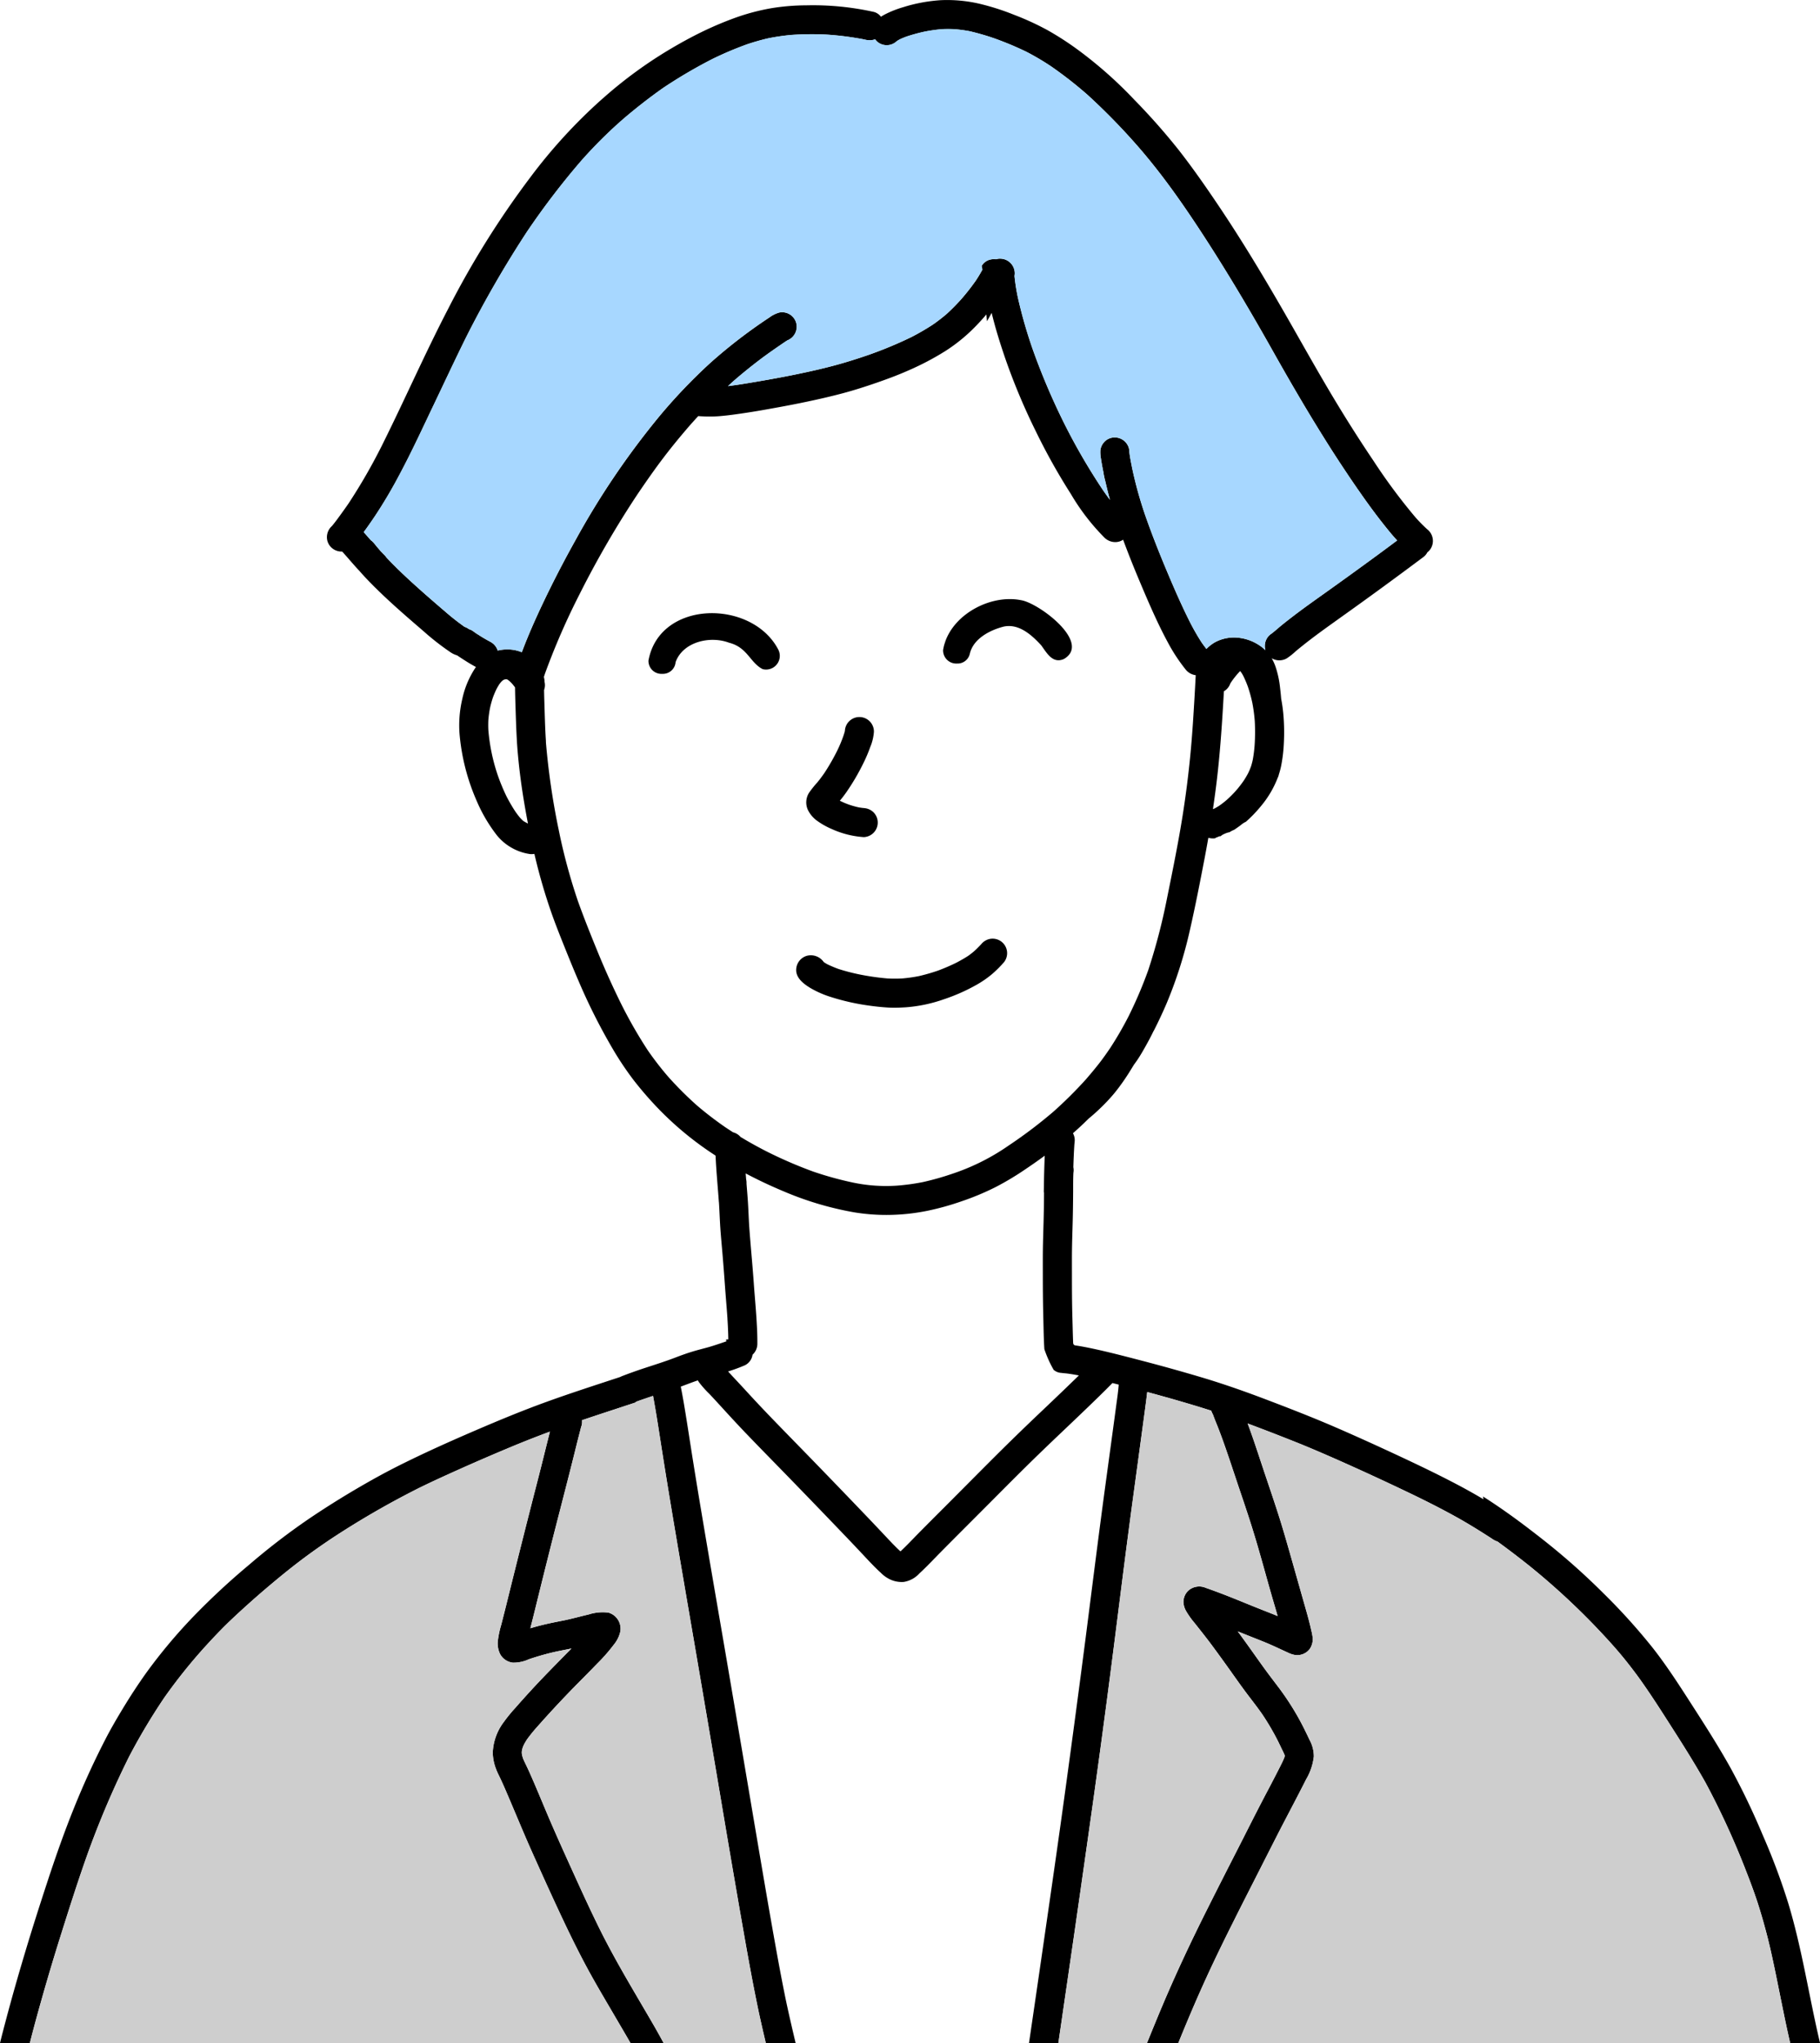 <svg xmlns="http://www.w3.org/2000/svg" width="354.509" height="397.905" viewBox="0 0 354.509 397.905"><g transform="translate(-506.961 -81.911)"><path d="M348.7,397.905c-.8-3.45-1.486-6.926-2.191-10.395-.684-3.375-1.356-6.753-2.192-10.094-.625-2.425-1.3-4.841-2.086-7.22-.752-2.265-1.609-4.5-2.484-6.72a154.233,154.233,0,0,0-7.513-16.245c-2-3.56-4.165-7.01-6.363-10.448-2.213-3.461-4.414-6.943-6.826-10.273-1.183-1.6-2.4-3.174-3.692-4.69-1.411-1.665-2.9-3.263-4.4-4.846a138.648,138.648,0,0,0-13.068-12.018l-.142-.113-.005,0h0c-.088-.072-.177-.142-.267-.213l-.005-.006v0l-.012-.009c-.022-.018-.042-.035-.062-.049a.334.334,0,0,1-.026-.023.07.07,0,0,1-.016-.013v0l0,0-.031-.023c-1.857-1.462-3.736-2.9-5.647-4.283a2.812,2.812,0,0,1-.774-.352c-2.1-1.369-4.228-2.7-6.408-3.95-3.75-2.12-7.61-4.036-11.5-5.88q-5.809-2.753-11.672-5.374c-2.607-1.157-5.221-2.294-7.862-3.375q-5.188-2.086-10.432-4.046c.993,2.632,1.863,5.315,2.748,7.981,1.039,3.136,2.12,6.256,3.131,9.4.814,2.523,1.553,5.07,2.279,7.619,1.021,3.574,2.025,7.153,3.046,10.727.436,1.525.863,3.062,1.205,4.611a12.19,12.19,0,0,1,.236,1.2,3.343,3.343,0,0,1-.595,2.428,3.037,3.037,0,0,1-3.188,1.037,5.146,5.146,0,0,1-1-.375c-1.58-.713-3.134-1.474-4.744-2.122-1.628-.658-3.266-1.292-4.893-1.956l-.148-.061c.638.868,1.268,1.744,1.9,2.619,1.031,1.436,2.044,2.882,3.078,4.315.94,1.3,1.912,2.574,2.881,3.851a51.973,51.973,0,0,1,3.815,5.8c.842,1.48,1.583,3.011,2.313,4.549a6.78,6.78,0,0,1,.829,3.215,11.134,11.134,0,0,1-1.48,4.422c-1.971,3.919-4.059,7.781-6.045,11.693q-3.1,6.114-6.214,12.227c-.433.853-.86,1.706-1.291,2.561l-.123.247c.008-.019.018-.038.027-.057l-.5,1.008-.062.123-.258.514c-1.911,3.815-3.775,7.656-5.531,11.543-1.634,3.616-3.182,7.277-4.682,10.95-.08.2-.16.392-.239.587h-6.1c1.044-2.572,2.091-5.143,3.177-7.7,2.587-6.087,5.4-12.067,8.36-17.978.056-.111.113-.222.167-.334,0-.008.008-.016.012-.024l.068-.133.038-.077q.281-.563.563-1.123c.015-.032.032-.062.046-.095.04-.077.078-.154.118-.232q1.939-3.862,3.911-7.71.76-1.494,1.522-2.988.417-.817.831-1.635c1.073-2.115,2.142-4.232,3.23-6.338.984-1.9,2-3.79,2.979-5.7.323-.632.649-1.264.97-1.9l.008-.017.007-.014c.005-.009.01-.019.014-.028s.021-.041.031-.062c-.008.016-.016.032-.025.049.258-.517.518-1.033.724-1.573.032-.105.062-.211.09-.317,0-.011,0-.022,0-.034s-.012-.04-.017-.059c-.186-.481-.428-.941-.648-1.4s-.442-.928-.671-1.388a49.579,49.579,0,0,0-2.957-5.071c-1.058-1.552-2.242-3.015-3.361-4.523-.962-1.294-1.891-2.612-2.825-3.927q-1.719-2.422-3.48-4.809c-1.162-1.581-2.382-3.109-3.6-4.647a16.079,16.079,0,0,1-1.685-2.372,3.8,3.8,0,0,1-.5-1.733,3.09,3.09,0,0,1,.883-2.151,3.2,3.2,0,0,1,3.45-.612c1.819.63,3.617,1.321,5.4,2.034,1.5.6,2.994,1.223,4.5,1.823,1.37.55,2.749,1.077,4.114,1.642-.49-1.729-1.012-3.45-1.5-5.176-1.2-4.238-2.343-8.492-3.676-12.687-.737-2.322-1.518-4.629-2.3-6.937q-.158-.468-.314-.936c-.713-2.128-1.411-4.26-2.144-6.379-.007-.023-.014-.046-.023-.068s-.024-.072-.037-.107c-.419-1.206-.841-2.413-1.3-3.607-.067-.175-.135-.351-.2-.526-.005-.016-.013-.031-.018-.046-.077-.2-.154-.392-.233-.587-.173-.431-.352-.86-.519-1.3-.124-.317-.234-.644-.364-.962a2.991,2.991,0,0,1-.213-.422c-.022-.054-.041-.11-.06-.167-.01-.029-.02-.059-.028-.089q-.432-.14-.866-.276c-.057-.019-.115-.038-.174-.054-.233-.075-.469-.148-.7-.22l-.184-.057c-.282-.087-.566-.175-.85-.26s-.548-.167-.823-.248l-.251-.076c-.261-.079-.522-.156-.783-.233q-1.395-.412-2.792-.814-.626-.181-1.255-.358l-.014,0q-.585-.165-1.171-.328l-.192-.053-.793-.219-.568-.154q-.529-.144-1.059-.286c-.013.1-.024.208-.036.311-.132,1.133-.284,2.264-.436,3.4-.314,2.365-.639,4.729-.958,7.093-.648,4.821-1.318,9.64-1.957,14.463-1.327,9.991-2.546,20-3.844,29.991q-1.912,14.734-4.005,29.446-1.986,14-4.016,28-.321,2.2-.643,4.4c-.03.209-.061.418-.091.627q-.275,1.885-.549,3.773-.092.626-.183,1.253-.293,2.018-.588,4.036h-5.718q1.546-10.521,3.067-21.045c1.367-9.424,2.725-18.85,4.018-28.284q2.032-14.788,3.947-29.585c1.285-10.024,2.532-20.054,3.894-30.066q.686-5.03,1.369-10.057.338-2.484.671-4.971c.182-1.369.392-2.741.5-4.119,0-.036,0-.072,0-.109q-.606-.155-1.212-.307c-1.682,1.717-3.416,3.387-5.146,5.053-3.053,2.941-6.148,5.837-9.192,8.787-3.185,3.085-6.307,6.234-9.436,9.376-3.185,3.2-6.384,6.386-9.559,9.593-1.416,1.429-2.794,2.913-4.275,4.276a5.254,5.254,0,0,1-3.029,1.651c-.149.013-.3.018-.441.018a5.333,5.333,0,0,1-2.552-.668,6.1,6.1,0,0,1-1.489-1.132l-.13-.118c-.327-.294-.644-.6-.954-.912-.881-.877-1.724-1.788-2.577-2.7q-1.922-2.048-3.87-4.074-4.59-4.794-9.215-9.559c-3.173-3.279-6.38-6.522-9.536-9.813-1.61-1.678-3.184-3.392-4.751-5.11q-1.16-1.272-2.336-2.529a20.268,20.268,0,0,1-2.037-2.281c-.085-.123-.165-.248-.238-.376-1.117.378-2.214.806-3.32,1.218h0l.051.27c.221,1.109.419,2.222.607,3.335.4,2.379.77,4.763,1.14,7.147q1.138,7.29,2.371,14.565c1.629,9.718,3.32,19.425,4.978,29.139q2.507,14.689,4.984,29.389c1.579,9.28,3.128,18.572,4.825,27.832q.662,3.618,1.391,7.221c.62,2.992,1.316,5.967,2.021,8.941h-5.814c-.578-2.443-1.141-4.888-1.647-7.347-.88-4.288-1.67-8.593-2.43-12.9q-2.5-14.182-4.869-28.385-2.5-14.812-5.035-29.616c-1.643-9.586-3.3-19.167-4.888-28.761q-.9-5.439-1.741-10.886c-.425-2.715-.847-5.432-1.354-8.132h0c-.213.07-.426.14-.64.212s-.424.142-.636.217l-.513.175c-.514.177-1.031.356-1.54.549h0l-.064.124q-1.485.486-2.965.975c-2.491.822-4.988,1.634-7.475,2.478h0a2.615,2.615,0,0,1,.018.315,2.75,2.75,0,0,1-.184.989c-.076.268-.138.543-.209.811q-.386,1.469-.75,2.949-.824,3.329-1.671,6.652c-1.122,4.4-2.268,8.789-3.374,13.191q-1.43,5.678-2.825,11.361c-.344,1.4-.69,2.8-1.049,4.195-.006.02-.011.04-.016.059.244-.074.487-.147.732-.215,1.188-.339,2.386-.625,3.595-.875.739-.152,1.48-.3,2.221-.444,1.608-.337,3.2-.78,4.8-1.152a8.907,8.907,0,0,1,3.869-.362,3.266,3.266,0,0,1,2.312,3.651,6.086,6.086,0,0,1-1.246,2.56,34.218,34.218,0,0,1-3.293,3.754c-1.254,1.307-2.536,2.587-3.807,3.876q-3.579,3.632-6.984,7.431-.4.448-.8.9a29.993,29.993,0,0,0-2.033,2.5c-.213.325-.412.657-.594,1-.1.2-.184.41-.264.62-.046.147-.087.3-.124.445-.019.112-.034.226-.047.339s0,.215,0,.322.026.211.044.316c.049.207.108.411.173.616.151.4.331.772.518,1.153.45.922.868,1.859,1.279,2.8.877,2.015,1.721,4.044,2.57,6.069,1.695,4.039,3.5,8.023,5.309,12.01,1.829,4.035,3.674,8.067,5.656,12.029,2.827,5.594,6.052,10.958,9.211,16.367.982,1.678,1.947,3.361,2.862,5.072H122.8c-1.037-1.821-2.109-3.622-3.165-5.432-1.576-2.7-3.178-5.385-4.687-8.122-2.071-3.759-3.959-7.616-5.777-11.5-1.874-4-3.692-8.031-5.5-12.065s-3.473-8.153-5.234-12.219c-.407-.941-.827-1.877-1.278-2.8a12.777,12.777,0,0,1-.571-1.3,9.438,9.438,0,0,1-.611-3.09,10.554,10.554,0,0,1,2.179-6.034,29.525,29.525,0,0,1,2.182-2.675q1.535-1.752,3.113-3.471c2.437-2.652,4.977-5.2,7.5-7.772l.35-.357-.21.044q-.679.138-1.359.271c-.239.047-.479.1-.717.144l-.185.037-.037.007a48.752,48.752,0,0,0-5.8,1.6,7.1,7.1,0,0,1-3.122.65,3.243,3.243,0,0,1-2.441-1.636,4.677,4.677,0,0,1-.445-2.731,18.818,18.818,0,0,1,.641-2.993c.346-1.355.695-2.706,1.029-4.063q3.078-12.5,6.3-24.963c.608-2.369,1.189-4.745,1.786-7.116.07-.283.142-.564.213-.846.053-.214.107-.427.163-.642l-.085.031c-.219.081-.436.162-.652.245-.19.069-.379.141-.567.212l-.636.242-.446.171-.551.213q-.4.157-.807.315t-.816.322c-.272.109-.544.217-.814.327q-.814.328-1.626.663-7.147,2.962-14.178,6.189-2.156.983-4.279,2.027l-.67.332.327-.159a167.545,167.545,0,0,0-16.743,9.7c-2.363,1.58-4.677,3.227-6.927,4.966-2.326,1.8-4.583,3.685-6.813,5.6q-.37.32-.736.641-.343.3-.685.6c-.065.056-.13.113-.194.172-.187.164-.373.329-.559.5q-.311.275-.618.553c-.175.157-.349.315-.522.473q-1.254,1.134-2.482,2.3c-1.835,1.736-3.566,3.578-5.267,5.446a104.909,104.909,0,0,0-7.74,9.69,120.3,120.3,0,0,0-6.891,11.545,176.332,176.332,0,0,0-8.73,20.777c-1.555,4.475-2.992,8.991-4.416,13.51Q9.893,383.072,8,389.79q-.481,1.712-.952,3.429c-.079.286-.156.572-.233.859q-.259.961-.512,1.924c-.053.2-.106.406-.157.608q-.136.522-.268,1.047c-.021.083-.041.166-.063.248H0c.379-1.541.783-3.074,1.189-4.607,1.183-4.463,2.453-8.9,3.781-13.318,1.336-4.45,2.75-8.878,4.2-13.292,1.6-4.885,3.3-9.742,5.223-14.512,1.854-4.605,3.917-9.131,6.194-13.538,1.105-2.137,2.328-4.211,3.577-6.268q1.974-3.24,4.166-6.344a103.121,103.121,0,0,1,9.483-11.334,139.531,139.531,0,0,1,10.732-9.949,132.537,132.537,0,0,1,11.508-8.855c4.056-2.748,8.242-5.319,12.516-7.716q3.035-1.7,6.153-3.236l0,0c4.659-2.3,9.4-4.415,14.176-6.466,4.464-1.919,8.956-3.773,13.524-5.428,4.506-1.633,9.068-3.108,13.62-4.605l.723-.238h0c.237-.116.487-.215.746-.314.526-.2,1.056-.4,1.584-.587q1.322-.477,2.654-.911c1.981-.647,3.956-1.272,5.9-2.021,1.068-.41,2.147-.8,3.244-1.13,1.032-.314,2.081-.57,3.118-.859.952-.276,1.892-.59,2.83-.914l.644-.22a2.6,2.6,0,0,1-.049-.368h.428c-.015-1.343-.084-2.688-.167-4.028l0-.071c0-.046-.005-.092-.009-.138,0,.034,0,.068.006.1-.152-2.176-.345-4.352-.5-6.528q-.194-2.73-.419-5.455c-.175-2.148-.4-4.292-.519-6.444-.078-1.385-.129-2.77-.217-4.152v-.014h-.01q-.066-.887-.135-1.774c-.16-2.045-.338-4.089-.455-6.137q-.032-.583-.061-1.167a62.922,62.922,0,0,1-11.1-9.1,68.9,68.9,0,0,1-4.9-5.656,61.353,61.353,0,0,1-4.133-6.209,116.005,116.005,0,0,1-6.516-12.967c-.965-2.231-1.878-4.484-2.785-6.741-.945-2.358-1.886-4.723-2.715-7.128a110.319,110.319,0,0,1-3.138-10.96,3.013,3.013,0,0,1-.545.05,3.1,3.1,0,0,1-.317-.016,10.079,10.079,0,0,1-3.767-1.341,9.97,9.97,0,0,1-2.984-2.716,30.174,30.174,0,0,1-3.648-6.349A41.125,41.125,0,0,1,89.5,142.786a22.437,22.437,0,0,1,.542-6.634,17.711,17.711,0,0,1,2.583-6.131l.083-.117c-.812-.424-1.591-.905-2.36-1.4q-.667-.429-1.324-.871a4.3,4.3,0,0,1-1.294-.612,49.637,49.637,0,0,1-5.206-4.064c-3.364-2.89-6.738-5.8-9.867-8.941-.909-.913-1.8-1.851-2.647-2.82-.428-.454-.844-.918-1.256-1.387l.035.041q-.652-.744-1.3-1.491c-.277-.314-.559-.625-.836-.939l-.116,0a2.84,2.84,0,0,1-2.765-2.064,2.906,2.906,0,0,1,.871-2.893l.034-.037c.518-.612.993-1.265,1.466-1.912q.869-1.189,1.711-2.4A110.958,110.958,0,0,0,74.327,86.9c4.46-8.932,8.462-18.092,13.069-26.949A173.458,173.458,0,0,1,103.251,34.6a103.021,103.021,0,0,1,13.723-15.041l.277-.245.226-.2c.04-.035.079-.071.12-.1s.052-.048.079-.07l.035-.032a.269.269,0,0,0,.024-.021c.051-.044.1-.09.154-.136A85.479,85.479,0,0,1,130.04,9.863c2.174-1.308,4.4-2.538,6.677-3.651a67.113,67.113,0,0,1,6.745-2.838A42.344,42.344,0,0,1,150.3,1.591a42.992,42.992,0,0,1,6.748-.552,54.6,54.6,0,0,1,13.09,1.267,2.519,2.519,0,0,1,1.455.952c.293-.191.6-.358.894-.511A20.2,20.2,0,0,1,175.9,1.409,30.989,30.989,0,0,1,183.325.031a27.814,27.814,0,0,1,7.431.692A47.677,47.677,0,0,1,197.573,2.9a52.841,52.841,0,0,1,6.5,2.992,58.858,58.858,0,0,1,6.013,3.9,82.1,82.1,0,0,1,10.86,9.637,126.474,126.474,0,0,1,8.613,9.74c2.706,3.459,5.218,7.059,7.669,10.7,5.434,8.063,10.367,16.446,15.167,24.9,2.4,4.225,4.79,8.447,7.285,12.616s5.108,8.29,7.832,12.33l0,0c.033.05.068.1.1.153a112.335,112.335,0,0,0,8.092,10.884,30.418,30.418,0,0,0,2.277,2.318l.04.032a2.868,2.868,0,0,1,.512,3.97,2.684,2.684,0,0,1-.5.494h0a2.668,2.668,0,0,1-.777.923Q269.2,114.524,261,120.357c-1.95,1.4-3.907,2.784-5.809,4.244q-1.424,1.092-2.805,2.238a12.587,12.587,0,0,1-1.768,1.4,2.9,2.9,0,0,1-2.912-.04,9.653,9.653,0,0,1,.774,1.723,18.83,18.83,0,0,1,.844,3.915c.089.749.172,1.5.229,2.249a30.685,30.685,0,0,1,.463,3.508,40.472,40.472,0,0,1,.059,5.1,29.607,29.607,0,0,1-.531,4.49,15.451,15.451,0,0,1-.442,1.656,2.7,2.7,0,0,1-.238.678,19.439,19.439,0,0,1-3.283,5.525,25.725,25.725,0,0,1-2.9,3.009l0,0s0,0,0,0a4.157,4.157,0,0,0-.669.389c-.173.127-.335.273-.51.4l-.171.124c-.253.182-.509.36-.766.535l-.1.067-.063.037-.035.02-.043.019c-.156.071-.313.135-.462.219-.106.059-.21.123-.315.183l-.072.041c-.048.012-.1.022-.146.032s-.11.024-.165.039a3.549,3.549,0,0,0-.671.259l.053-.027-.054.026.075-.036.034-.017-.026.012a3.359,3.359,0,0,0-.5.249c-.083.054-.161.112-.236.173l-.079.066a1.018,1.018,0,0,0-.313.048,1.864,1.864,0,0,0-.32.14l-.02.005-.025.007a1.2,1.2,0,0,0-.271.114,1.094,1.094,0,0,0-.148.1,3.832,3.832,0,0,1-.392.021,3.077,3.077,0,0,1-.623-.061q-.142-.029-.28-.066-.336,1.922-.7,3.839c-.9,4.686-1.813,9.377-2.87,14.03a84.825,84.825,0,0,1-4.523,14.293c-.785,1.85-1.643,3.669-2.555,5.46l-.037.039c-.481,1-1,1.979-1.548,2.949-.459.822-.929,1.643-1.446,2.43-.268.407-.551.8-.843,1.2-.718,1.189-1.453,2.369-2.263,3.5-.532.743-1.077,1.473-1.665,2.177a35.621,35.621,0,0,1-2.534,2.692q-.567.552-1.16,1.077l-.105.1q-.08.074-.165.14-.445.388-.9.764-.372.367-.748.73-1.13,1.092-2.311,2.124a2.778,2.778,0,0,1,.346,1.34c0,.289-.049.59-.072.881-.094,1.464-.154,2.93-.2,4.4a2.765,2.765,0,0,1,.014,1.072c-.065,1.245-.046,2.495-.053,3.74q-.014,2.813-.081,5.622c-.046,1.857-.114,3.714-.14,5.571-.022,1.559-.011,3.119-.011,4.677,0,2.9.009,5.8.092,8.7.047,1.616.075,3.234.146,4.848h0a.482.482,0,0,0,.454.477h.012a.4.4,0,0,0,.057,0v.011l.451.068c1.23.2,2.452.454,3.67.723,2.863.636,5.7,1.38,8.542,2.117-.118-.029-.235-.061-.353-.09q6.107,1.581,12.153,3.38c4.3,1.283,8.517,2.768,12.709,4.364,4.47,1.7,8.935,3.433,13.325,5.333,4.181,1.809,8.33,3.7,12.46,5.626,3.961,1.851,7.9,3.74,11.762,5.792q2.369,1.258,4.672,2.633-.034-.27-.076-.537c2.939,1.874,5.783,3.885,8.563,6,1.156.88,2.308,1.766,3.446,2.67l.1.077.468.374c-.1-.077-.2-.157-.294-.233a133.319,133.319,0,0,1,11.233,10.027,118.691,118.691,0,0,1,9.548,10.582c2.878,3.671,5.386,7.614,7.906,11.532,2.475,3.846,4.927,7.7,7.161,11.693a140.634,140.634,0,0,1,6.345,13.214,126.877,126.877,0,0,1,4.989,13.326c2.532,8.383,3.87,17.045,5.8,25.569q.186.815.381,1.627ZM141.82,267.113c1.159,1.264,2.343,2.508,3.5,3.775q2.38,2.6,4.82,5.134c3.187,3.306,6.409,6.577,9.6,9.877q4.581,4.728,9.132,9.486,1.8,1.885,3.582,3.782c.787.838,1.573,1.68,2.4,2.48q.269.258.545.509c1.264-1.179,2.447-2.455,3.659-3.682,1.581-1.6,3.177-3.2,4.771-4.79,3.056-3.056,6.094-6.131,9.149-9.188q4.78-4.779,9.684-9.43c2.508-2.384,5.015-4.767,7.489-7.186h0c-.754-.142-1.512-.267-2.271-.37-.369-.042-.758-.065-1.136-.121a2.431,2.431,0,0,1-1.3-.435,1.925,1.925,0,0,1-.208-.158,22.452,22.452,0,0,1-1.808-4.028c-.13-1.953-.15-3.917-.2-5.873-.077-2.87-.1-5.74-.1-8.613,0-1.568-.009-3.136.007-4.7.02-1.837.086-3.674.134-5.511.05-1.9.085-3.79.091-5.685q0-.08,0-.159h-.044c0-.287.008-.574.013-.86.025-1.939.079-3.878.15-5.815q.009-.231.015-.462-1.681,1.232-3.41,2.4l-.117.077c-.016.011-.032.024-.051.035a56.255,56.255,0,0,1-6.016,3.614,51.4,51.4,0,0,1-6.625,2.761,52.6,52.6,0,0,1-6.625,1.84,40.182,40.182,0,0,1-8,.811,38.544,38.544,0,0,1-6.35-.525,62.611,62.611,0,0,1-13.761-4.117c-2.47-1.036-4.911-2.182-7.291-3.447q.045.586.092,1.172a2.756,2.756,0,0,1,.073.632c0,.067,0,.132,0,.2.09,1.166.191,2.334.267,3.5.1,1.57.153,3.141.249,4.711.259,3.708.633,7.408.893,11.117.167,2.37.391,4.733.536,7.1.1,1.592.176,3.191.162,4.784a2.859,2.859,0,0,1-.934,2.086,2.711,2.711,0,0,1-1.494,2.065,31.3,31.3,0,0,1-3.127,1.156l-.148.05Zm-.113-10.088c0-.054-.007-.107-.011-.161C141.7,256.917,141.7,256.971,141.708,257.025Zm7.407-32.874a85.982,85.982,0,0,0,9.276,4.027,66.53,66.53,0,0,0,7.628,2.115,31.332,31.332,0,0,0,8.8.618,42.855,42.855,0,0,0,4.914-.678,53.612,53.612,0,0,0,5.865-1.66,42.8,42.8,0,0,0,10.9-5.483c.074-.053.148-.1.225-.149l-.056.037.017-.011.042-.028s0,0,0,0c.032-.022.065-.044.1-.068a.282.282,0,0,1,.033-.021l.026-.018-.031.02a91.476,91.476,0,0,0,8.32-6.326,82.278,82.278,0,0,0,6.271-6.22q1.318-1.508,2.561-3.08c.779-.987,1.5-2.02,2.209-3.056a67.412,67.412,0,0,0,3.641-6.284,83.8,83.8,0,0,0,3.8-8.917,117.33,117.33,0,0,0,3.616-13.78c.92-4.53,1.842-9.059,2.633-13.612s1.418-9.161,1.883-13.775c.231-2.279.412-4.563.569-6.85q.313-4.721.554-9.451h0a2.951,2.951,0,0,1-1.937-1.071,33.94,33.94,0,0,1-3.552-5.42c-2.022-3.758-3.709-7.7-5.367-11.628-1.154-2.731-2.262-5.485-3.287-8.267a2.738,2.738,0,0,1-1.539.466,3.014,3.014,0,0,1-2.041-.814,42.626,42.626,0,0,1-6.586-8.54,121.035,121.035,0,0,1-6.865-12.279,123.742,123.742,0,0,1-5.866-13.963C194.845,67,193.9,64,193.159,60.939q-.444.823-.91,1.631-.057-.663-.116-1.325-1.1,1.3-2.288,2.5a32.738,32.738,0,0,1-5.777,4.671,53.78,53.78,0,0,1-6.924,3.646c-2.092.936-4.246,1.74-6.411,2.488-2.2.761-4.414,1.47-6.664,2.067-2.363.627-4.747,1.171-7.142,1.669l-.85.175c-.3.071-.6.122-.9.183-.464.094-.928.184-1.394.274q-1.459.279-2.926.542c-1.822.334-3.648.656-5.479.931-1.756.264-3.517.526-5.287.665-.616.048-1.234.069-1.852.069-.745,0-1.492-.031-2.234-.085q-.837.907-1.654,1.83c-1.805,2.087-3.559,4.216-5.225,6.416-1.708,2.255-3.325,4.582-4.914,6.922a187.217,187.217,0,0,0-11.269,19.416,137.442,137.442,0,0,0-6.748,15.457c-.079.23-.158.461-.233.69l-.013.04q0,.041,0,.081c.037.148.066.3.089.449a2.576,2.576,0,0,1,.028.447,2.858,2.858,0,0,1,.079.657,2.761,2.761,0,0,1-.168.948q.019,1.131.055,2.261c.081,2.479.131,4.964.289,7.438l-.005-.07c.005.083.012.167.019.25,0,.028,0,.055,0,.083a.38.38,0,0,1,0,.044v-.009a.132.132,0,0,0,0,.026c0,.011,0,.023,0,.035v-.017c0,.017,0,.035,0,.054l.016.261a142,142,0,0,0,2.426,16.642,2.256,2.256,0,0,1,.068.331c.033.14.061.28.088.422.021.081.035.162.049.245a112.722,112.722,0,0,0,3.6,13.148c1.207,3.368,2.544,6.688,3.9,10q2.059,5.013,4.452,9.867a90.229,90.229,0,0,0,5.242,9.157,60.749,60.749,0,0,0,3.979,5.147,68.779,68.779,0,0,0,5.623,5.612c1.741,1.487,3.55,2.868,5.429,4.174q.79.53,1.591,1.04l.072.019a2.827,2.827,0,0,1,1.374.881Q146.632,222.875,149.115,224.15ZM98.346,132.325l-.157.045c-.024.009-.049.02-.072.031-.042.024-.083.049-.123.074s-.1.074-.149.112c-.09.085-.177.174-.264.262-.123.151-.239.306-.354.462-.186.3-.359.6-.521.9-.258.541-.491,1.088-.7,1.651-.22.672-.409,1.352-.562,2.043a21.7,21.7,0,0,0-.32,2.323c-.03.654-.032,1.306,0,1.964a36.571,36.571,0,0,0,1.855,8.869,39.327,39.327,0,0,0,1.677,4.035,32.788,32.788,0,0,0,1.7,2.927q.441.641.938,1.24.27.293.56.565c.053.041.105.082.158.121.232.136.468.265.706.388l.121.057c-.772-4.008-1.418-8.04-1.828-12.1-.109-1.076-.206-2.154-.28-3.232-.005-.085-.014-.169-.019-.254,0-.044-.005-.091-.009-.137,0-.016,0-.033,0-.049s0,0,0-.005l0,0s0,0,0,0v-.021c-.158-2.478-.225-4.963-.306-7.44q-.053-1.625-.077-3.252c0-.01,0-.019,0-.029q-.247-.336-.517-.655c-.175-.192-.356-.375-.545-.553-.114-.094-.229-.183-.348-.269-.035-.022-.068-.042-.105-.062-.009,0-.021-.01-.031-.013l-.023-.007-.114-.014h-.107ZM238.113,139.4c-.3,4.712-.68,9.419-1.284,14.1q-.263,2.045-.566,4.083l.072-.021c.092-.037.182-.076.273-.118.309-.165.611-.345.906-.536A17.674,17.674,0,0,0,239,155.748,23.78,23.78,0,0,0,240.741,154a22.253,22.253,0,0,0,1.507-1.939c.317-.482.612-.977.879-1.487.106-.222.21-.449.308-.678.083-.2.155-.4.234-.6a13.289,13.289,0,0,0,.361-1.371,25.826,25.826,0,0,0,.361-2.929,38.706,38.706,0,0,0,.017-4.581,31.737,31.737,0,0,0-.472-3.521,28.5,28.5,0,0,0-.872-3.169c-.254-.7-.547-1.374-.868-2.043-.109-.21-.225-.415-.35-.614-.09-.125-.184-.248-.282-.37-.167.169-.329.345-.49.523a19.207,19.207,0,0,0-1.242,1.6c-.065.1-.125.2-.184.3l-.039.1c.009-.024.019-.049.028-.076a.054.054,0,0,0-.007.014,2.777,2.777,0,0,1-1.232,1.475Q238.265,137.017,238.113,139.4ZM101.335,126.918c.045.015.091.032.135.049l.092.035.084.032q.108-.285.217-.57c.072-.19.146-.379.22-.569.064-.165.13-.328.194-.493.1-.257.2-.51.306-.765.048-.115.095-.229.141-.345q.366-.894.749-1.781l.228-.527c.105-.241.211-.482.319-.722.062-.142.126-.285.19-.428q.117-.263.236-.526l.014-.031c.084-.185.168-.37.253-.554.168-.37.34-.739.512-1.108.086-.185.173-.369.259-.552q3.06-6.487,6.551-12.736a155.474,155.474,0,0,1,16.41-24.255,106.424,106.424,0,0,1,9.941-10.412,99.667,99.667,0,0,1,11.454-8.808,6.031,6.031,0,0,1,1.912-.966l-.122.025c.06-.014.121-.028.18-.039s.116-.024.175-.034c-.041.008-.083.018-.125.025a2.83,2.83,0,0,1,1.53,5.424c-.173.1-.339.212-.506.323-1.681,1.148-3.362,2.3-4.982,3.533q-2.5,1.9-4.876,3.951-.335.3-.664.6c-.181.165-.362.33-.541.5h0l.034,0,.5-.064.243-.033.463-.065c.233-.033.467-.067.7-.1q.323-.047.644-.1l.482-.076.233-.038q.927-.15,1.854-.308.745-.126,1.49-.255t1.519-.268h.005q1-.18,2-.368,1.5-.282,3-.588c.089-.017.176-.036.265-.054,2.386-.495,4.764-1.028,7.12-1.653,2.254-.6,4.477-1.3,6.68-2.057a78.934,78.934,0,0,0,8.5-3.529,47.344,47.344,0,0,0,4.168-2.424,33.247,33.247,0,0,0,2.733-2.117c.954-.877,1.858-1.792,2.723-2.757-.079.09-.158.18-.237.273a43.481,43.481,0,0,0,3.159-3.991q.127-.193.249-.387c.04-.062.08-.125.119-.188.1-.153.189-.306.281-.461l.122-.2.124-.214c.058-.1.114-.2.17-.3l.084-.149.109-.2c-.013-.1-.028-.2-.047-.3,0-.02-.008-.04-.012-.06-.023-.12-.049-.238-.083-.356l-.007,0c.055-.087.114-.172.169-.248a2.571,2.571,0,0,1,.944-.792c.054-.028.108-.052.163-.075a2.916,2.916,0,0,1,.29-.1c.065-.019.131-.036.2-.049q.038-.009.078-.016c.045-.008.09-.016.135-.022l.043-.006a2.876,2.876,0,0,1,.577-.017l.1.008c.032,0,.066.006.1.012h0a2.208,2.208,0,0,1,.229-.061.775.775,0,0,1,.079-.017l.091-.016.034-.005.083-.012h0l.09-.009.062,0,.071,0,.094,0a2.857,2.857,0,0,1,2.829,2.83,2.71,2.71,0,0,1-.045.5c0,.055,0,.109.006.164A38.732,38.732,0,0,0,198.282,58a92.2,92.2,0,0,0,2.975,10.3,130.96,130.96,0,0,0,6.113,14.312,120.614,120.614,0,0,0,7.385,12.71c.2.3.409.594.617.888.055.077.109.154.165.23.1.139.2.275.3.413h0c.112.153.224.306.338.458.01.014.021.028.031.042-.038-.134-.074-.269-.11-.4-.029-.1-.056-.205-.083-.308-.045-.172-.091-.344-.135-.516l-.105-.412c-.034-.139-.069-.275-.1-.413s-.068-.275-.1-.414c-.041-.17-.082-.34-.122-.512-.026-.105-.05-.211-.075-.316-.032-.139-.064-.276-.1-.415a13.809,13.809,0,0,1-.346-1.654q-.094-.468-.184-.938c-.116-.6-.218-1.21-.31-1.818a6.466,6.466,0,0,1-.093-1.576,2.908,2.908,0,0,1,.769-1.595,2.739,2.739,0,0,1,1.292-.776,2.867,2.867,0,0,1,3.482,1.976,2.712,2.712,0,0,1,.1.78c.115,1.034.336,2.067.536,3.085-.024-.123-.049-.245-.076-.368.018.084.034.167.05.25s.035.164.046.247.046.187.067.284c.072.342.149.682.227,1.022a78.12,78.12,0,0,0,2.314,8.012c1.248,3.552,2.632,7.057,4.091,10.529,1.358,3.235,2.756,6.459,4.319,9.6a44.222,44.222,0,0,0,2.462,4.36c.076.109.151.219.228.326.007.01.013.02.021.029.065.091.129.18.194.268.026.036.052.072.079.107.147.2.3.4.449.592l0,0c.059-.061.119-.121.179-.181l.01-.009c.058-.056.115-.111.174-.163l.026-.023c.053-.049.105-.094.16-.14.014-.014.031-.026.047-.04.059-.05.121-.1.183-.148s.14-.107.212-.159.14-.1.212-.148l.022-.014c.061-.041.123-.08.185-.12l.05-.031q.1-.062.2-.121a7.848,7.848,0,0,1,4.2-.917,9.075,9.075,0,0,1,4.559,1.582,8.446,8.446,0,0,1,.82.636c.043.038.086.076.128.115l.008.007.117.111h0a.164.164,0,0,1-.006-.022c-.008-.025-.014-.05-.021-.075s-.017-.067-.023-.1-.014-.067-.02-.1-.014-.081-.02-.121c0-.018-.005-.036-.006-.054-.005-.043-.009-.086-.012-.129,0-.023,0-.048,0-.071a2.867,2.867,0,0,1,.856-2.2c.043-.041.087-.082.133-.121a2.583,2.583,0,0,1,.294-.213c.608-.455,1.172-.978,1.756-1.461.905-.744,1.831-1.463,2.759-2.172,1.842-1.4,3.73-2.739,5.614-4.081q5.156-3.676,10.265-7.415l1.389-1.023c.038-.03.076-.058.115-.086q.688-.509,1.378-1.021l1.205-.9-.034-.037c-.1-.11-.2-.221-.3-.333l-.095-.107c-.086-.1-.171-.194-.256-.291-.054-.061-.108-.123-.16-.185-.086-.1-.174-.2-.258-.3-.112-.131-.222-.265-.333-.4-.481-.581-.951-1.17-1.414-1.758q-1.324-1.681-2.58-3.416c-.114-.156-.227-.312-.34-.468q-.406-.563-.807-1.131l-.454-.646-.342-.491q-.2-.285-.4-.571-.591-.857-1.175-1.719L263,93.135c-.05-.076-.1-.152-.153-.228-.016-.024-.033-.05-.05-.075l-.5-.749q-.251-.375-.5-.752t-.5-.753c-.158-.238-.314-.477-.471-.715q-.512-.782-1.018-1.568-.239-.373-.477-.744l-.374-.587q-.176-.275-.349-.552c-.084-.131-.167-.263-.249-.4q-.239-.377-.474-.754-2.169-3.464-4.248-6.982-.216-.365-.431-.73-.662-1.122-1.316-2.248c-.3-.509-.593-1.021-.887-1.531q-.486-.842-.967-1.685-.439-.767-.877-1.538a.319.319,0,0,0-.017-.03q-.441-.779-.882-1.562l-.449-.8c-4.827-8.581-9.87-17.04-15.335-25.231q-.393-.583-.787-1.169-.284-.419-.57-.836t-.574-.834c-.1-.139-.192-.278-.289-.417s-.192-.276-.29-.415-.193-.276-.291-.414-.193-.276-.292-.414q-.271-.383-.545-.765c-.21-.294-.422-.587-.634-.878l-.3-.41q-.394-.539-.795-1.073c-.1-.131-.194-.262-.292-.392-.213-.284-.427-.566-.643-.847-.1-.136-.207-.27-.311-.4s-.212-.276-.32-.414c-.08-.1-.162-.208-.243-.311q-.995-1.269-2.027-2.511c-.11-.132-.22-.266-.332-.4a.276.276,0,0,0-.022-.026q-.29-.344-.584-.688c-.133-.157-.268-.312-.4-.468a.109.109,0,0,1-.013-.015l-.006-.006a124.834,124.834,0,0,0-10.1-10.366,79.132,79.132,0,0,0-7.043-5.5,49.982,49.982,0,0,0-4.811-2.847,63.013,63.013,0,0,0-6.2-2.6,47.814,47.814,0,0,0-4.9-1.42,29.52,29.52,0,0,0-3.014-.4c-.787-.036-1.569-.039-2.356,0a32.617,32.617,0,0,0-3.362.482,33.653,33.653,0,0,0-3.576.979c-.421.158-.836.327-1.243.517-.2.108-.394.22-.587.339a2.851,2.851,0,0,1-3.733.213,3.293,3.293,0,0,1-.474-.491l-.049-.067a2.687,2.687,0,0,1-.493.145l-.011,0-.041.007c-.033.005-.066.012-.1.016H169.8l-.113.014c-.052.005-.105.009-.158.01l-.124,0a3.564,3.564,0,0,1-.774-.088c-.172-.038-.341-.076-.512-.112a58.851,58.851,0,0,0-7.087-.9,58.038,58.038,0,0,0-6.876.063,42.583,42.583,0,0,0-4.478.652c-1.41.322-2.786.716-4.157,1.176a68.268,68.268,0,0,0-6.653,2.813,95.409,95.409,0,0,0-9.652,5.657c-2.691,1.892-5.27,3.907-7.772,6.041l-.473.416c-.049.042-.1.085-.145.128l-.31.273a90.143,90.143,0,0,0-7.335,7.4,148.818,148.818,0,0,0-10.539,13.794,211.213,211.213,0,0,0-11.767,20.38c-2.161,4.358-4.216,8.767-6.313,13.155-2.175,4.548-4.282,9.141-6.657,13.59a92.465,92.465,0,0,1-4.846,8.213c-.113.166-.225.334-.338.5s-.227.333-.342.5c-.094.137-.188.273-.282.409q-.337.483-.68.964l-.245.343c-.021.029-.042.059-.064.088l-.253.349q.7.786,1.388,1.578c.059.041.117.085.175.131l.063.053.045.04c.037.032.074.067.109.1l.043.044c.039.04.076.081.112.123l.069.083c.4.5.806.988,1.224,1.471l.088.1.013.013c.085.088.169.176.255.263l.166.168c.091.093.184.185.276.276.031.031.059.06.087.092a.145.145,0,0,1,.02.021c.03.031.058.065.085.1s.042.052.061.078a2.075,2.075,0,0,1,.129.185l0,0,.015.017c.1.112.211.224.317.335.024.025.048.051.072.076l.151.157q.417.435.841.861c.16.162.321.322.483.483q.439.435.885.862.517.5,1.041.987.244.229.491.457l.01.01.484.444c.925.848,1.863,1.684,2.8,2.514q1.885,1.652,3.791,3.281a46.93,46.93,0,0,0,3.8,3c-.1-.068-.2-.137-.3-.2.116.078.232.158.35.237.076.026.15.054.225.085.051.022.1.046.155.071l.078.04.09.05c.033.02.067.04.1.06,0,0,0,0,0,0,.03.018.058.038.086.058a.154.154,0,0,1,.02.014l.091.067h0c.042.014.085.026.126.041l.11.041.049.021.076.034c.033.014.065.03.1.047l.065.035.051.027c.021.011.04.023.059.035a3.09,3.09,0,0,1,.3.206l0,0a2.881,2.881,0,0,1,.88,1.162l-.011-.042h0c-.056-.108-.11-.217-.164-.325h0c-.067-.1-.135-.2-.2-.3h0c-.077-.09-.158-.178-.237-.267l-.231-.2h0l-.03-.025c.02.016.041.032.061.047a31.118,31.118,0,0,0,3.235,1.965c-.048-.023-.1-.049-.145-.072a2.919,2.919,0,0,1,1.406,1.453c.016.039.032.077.045.116a.242.242,0,0,1,.012.029c.012.036.024.071.036.106,0,.014.008.028.012.041l.1-.021.188-.038h.005c.056-.012.11-.022.166-.032l.121-.022a7.715,7.715,0,0,1,1.3-.11A7.335,7.335,0,0,1,101.335,126.918Zm71.544,69.308c-1.179-.072-2.353-.2-3.523-.363a44.15,44.15,0,0,1-7.586-1.706,19.077,19.077,0,0,1-3.922-1.732c-1.264-.766-2.791-1.9-2.764-3.539a2.886,2.886,0,0,1,2.078-2.731,3.054,3.054,0,0,1,3.276,1.2l.131.1c.2.126.4.245.609.36.7.337,1.41.634,2.137.9a39.16,39.16,0,0,0,4.036,1.057,48.5,48.5,0,0,0,5.571.8,26.963,26.963,0,0,0,2.764,0,29.949,29.949,0,0,0,3.312-.465,37.456,37.456,0,0,0,3.658-1.049,38.577,38.577,0,0,0,3.583-1.537c.811-.423,1.606-.868,2.37-1.368.388-.278.762-.57,1.126-.878a20.321,20.321,0,0,0,1.46-1.461,2.907,2.907,0,0,1,1.764-.972,2.83,2.83,0,0,1,2.624,4.533,22.438,22.438,0,0,1-2.336,2.335,19.753,19.753,0,0,1-2.938,2.041,36.115,36.115,0,0,1-6.413,2.857,28.817,28.817,0,0,1-7.316,1.566c-.8.053-1.591.092-2.387.092C173.754,196.265,173.317,196.253,172.878,196.226Zm18.346-12.448-.031.034,0,0Zm-23.078-20.746a17.977,17.977,0,0,1-6.155-1.578,14.761,14.761,0,0,1-2.877-1.628,5.667,5.667,0,0,1-1.756-2.1,3.507,3.507,0,0,1,.239-3.336,20.188,20.188,0,0,1,1.6-2c.506-.613.979-1.251,1.428-1.906a41.91,41.91,0,0,0,2.448-4.274,26.237,26.237,0,0,0,1.193-2.84c.113-.33.221-.661.305-1l0-.015a2.829,2.829,0,0,1,5.655.154,9.486,9.486,0,0,1-.742,3.051,27.42,27.42,0,0,1-1.352,3.161,43.183,43.183,0,0,1-3.272,5.572q-.6.855-1.273,1.66l.117.061a17.045,17.045,0,0,0,1.707.714,17.389,17.389,0,0,0,1.777.5,10.767,10.767,0,0,0,1.279.169l-.206-.013a2.916,2.916,0,0,1,1.881.82,2.835,2.835,0,0,1-1.859,4.835C168.241,163.036,168.194,163.035,168.146,163.032ZM126.312,128.66c2.155-11.847,20.059-11.977,25.239-2.231a2.671,2.671,0,0,1-2.993,3.893c-2.479-1.25-2.921-4.225-6.561-5.147-3.667-1.385-8.956-.194-10.4,3.781a2.485,2.485,0,0,1-2.608,2.284A2.523,2.523,0,0,1,126.312,128.66Zm57.385-2.023a9.268,9.268,0,0,1,.23-1.065,2.721,2.721,0,0,1,.875-1.076,2.52,2.52,0,0,0-.873,1.069c1.658-5.948,9.054-9.857,14.971-8.669,3.455.548,13.792,8.291,8.326,11.455-2.22.986-3.361-1.252-4.415-2.668-1.863-2.033-4.4-4.317-7.371-3.628-2.686.7-5.869,2.365-6.534,5.278a2.445,2.445,0,0,1-2.491,1.9A2.568,2.568,0,0,1,183.7,126.636Zm.232-1.073,0,.008q-.025.055-.047.111Q183.9,125.623,183.929,125.564Z" transform="translate(506.961 81.911)"/><path d="M223.7,126.786q.119-.294.238-.587c1.5-3.674,3.047-7.334,4.683-10.951,1.757-3.886,3.621-7.728,5.531-11.543l.257-.513.062-.123.487-.975-.011.024.123-.247c.431-.855.859-1.707,1.291-2.561q3.1-6.114,6.214-12.227c1.986-3.911,4.075-7.773,6.046-11.693a11.144,11.144,0,0,0,1.48-4.421,6.78,6.78,0,0,0-.829-3.215c-.731-1.538-1.471-3.069-2.313-4.55a52.047,52.047,0,0,0-3.815-5.8c-.969-1.277-1.942-2.55-2.881-3.851-1.034-1.433-2.048-2.879-3.079-4.315q-.946-1.314-1.9-2.62l.148.061c1.626.663,3.264,1.3,4.893,1.957,1.61.648,3.163,1.409,4.744,2.122a5.1,5.1,0,0,0,1,.375,3.041,3.041,0,0,0,3.188-1.037,3.343,3.343,0,0,0,.594-2.428,12.144,12.144,0,0,0-.235-1.2c-.342-1.549-.769-3.085-1.205-4.612-1.021-3.573-2.025-7.153-3.046-10.726-.725-2.55-1.466-5.1-2.279-7.62-1.012-3.145-2.092-6.265-3.131-9.4-.886-2.666-1.756-5.35-2.749-7.981q5.243,1.951,10.433,4.045c2.64,1.081,5.253,2.218,7.861,3.375q5.873,2.61,11.672,5.374c3.892,1.844,7.751,3.759,11.5,5.881,2.18,1.246,4.307,2.58,6.408,3.949a2.791,2.791,0,0,0,.775.352c1.912,1.387,3.79,2.821,5.647,4.283l.03.023,0,0v0a.109.109,0,0,0,.015.014l.027.022c.02.014.04.031.062.049l.011.01v0l.005.006c.091.071.179.142.267.213h0l.005,0c.048.038.095.075.142.114a138.768,138.768,0,0,1,13.069,12.017c1.5,1.583,2.988,3.181,4.4,4.846,1.288,1.516,2.509,3.09,3.692,4.69,2.412,3.329,4.613,6.811,6.826,10.273,2.2,3.438,4.367,6.889,6.363,10.448a154.237,154.237,0,0,1,7.512,16.245c.875,2.219,1.733,4.455,2.485,6.72.788,2.379,1.461,4.8,2.086,7.221.836,3.34,1.508,6.718,2.191,10.093.7,3.469,1.389,6.945,2.191,10.4Zm-23.359,0q.294-2.018.588-4.036.092-.626.183-1.253.274-1.887.548-3.773l.092-.627q.32-2.2.643-4.4,2.053-13.991,4.015-28,2.088-14.712,4.006-29.446c1.3-9.994,2.516-20,3.843-29.991.641-4.823,1.309-9.642,1.958-14.463.319-2.364.644-4.728.958-7.093.151-1.131.3-2.263.436-3.4.011-.1.023-.207.036-.311L218.7.286l.567.154c.265.073.529.145.793.219l.193.053,1.17.328.015,0q.628.177,1.254.358,1.4.4,2.792.814l.784.233.251.076.823.248.85.26.183.057c.235.073.47.146.7.22.059.016.117.035.175.054.289.092.578.183.865.276.009.03.018.06.029.089.019.057.039.112.06.166a2.933,2.933,0,0,0,.213.421c.129.319.239.645.364.963.167.435.346.863.519,1.294.078.2.156.391.233.588l.018.046c.068.175.136.351.2.526.454,1.194.877,2.4,1.3,3.607.013.035.024.071.037.106s.016.047.023.069c.732,2.12,1.431,4.252,2.143,6.378.1.312.209.624.315.937.778,2.309,1.559,4.614,2.295,6.936,1.335,4.2,2.48,8.45,3.677,12.687.489,1.727,1.012,3.448,1.5,5.177-1.364-.564-2.743-1.093-4.113-1.642-1.5-.6-2.994-1.225-4.5-1.823-1.786-.714-3.585-1.4-5.4-2.034a3.2,3.2,0,0,0-3.45.611A3.085,3.085,0,0,0,224.7,40.9a3.8,3.8,0,0,0,.5,1.733A16.072,16.072,0,0,0,226.879,45c1.218,1.536,2.438,3.065,3.6,4.646q1.758,2.394,3.48,4.809c.934,1.316,1.863,2.632,2.824,3.928,1.12,1.507,2.3,2.971,3.361,4.523a49.489,49.489,0,0,1,2.958,5.071c.229.46.45.922.67,1.388s.463.923.649,1.4l.016.06c0,.012,0,.022,0,.034-.027.106-.057.211-.089.317-.206.54-.467,1.057-.725,1.573l.019-.036-.024.05-.014.028-.007.014-.009.016c-.32.634-.646,1.267-.97,1.9-.978,1.905-2,3.792-2.978,5.7-1.089,2.105-2.157,4.223-3.23,6.338l-.831,1.635-1.523,2.988q-1.964,3.852-3.91,7.71l-.118.232-.046.094q-.283.562-.563,1.124c-.013.025-.026.05-.038.076l-.068.134c0,.008-.008.016-.012.024l-.167.334c-2.964,5.91-5.774,11.892-8.36,17.978-1.086,2.556-2.133,5.128-3.178,7.7Zm-76.888,0c-.916-1.711-1.881-3.394-2.862-5.072-3.158-5.408-6.384-10.773-9.211-16.367-1.982-3.962-3.827-7.995-5.656-12.029-1.807-3.987-3.615-7.971-5.309-12.011-.85-2.024-1.694-4.054-2.57-6.069-.411-.939-.829-1.877-1.279-2.8-.186-.381-.367-.758-.518-1.153-.065-.2-.123-.409-.173-.616-.018-.105-.033-.211-.044-.316s0-.214,0-.322.029-.227.048-.339q.054-.224.124-.445c.08-.212.168-.418.263-.62.182-.344.382-.676.595-1a30.162,30.162,0,0,1,2.032-2.5q.4-.452.8-.9,3.4-3.806,6.984-7.432c1.271-1.29,2.553-2.569,3.806-3.876a34.227,34.227,0,0,0,3.294-3.754,6.084,6.084,0,0,0,1.245-2.56,3.265,3.265,0,0,0-2.311-3.651,8.9,8.9,0,0,0-3.869.362c-1.6.373-3.19.815-4.8,1.152-.74.148-1.481.292-2.221.444-1.208.25-2.407.535-3.594.875-.245.068-.489.141-.732.215.005-.02.01-.04.015-.059.36-1.394.706-2.794,1.05-4.195q1.4-5.681,2.824-11.361c1.107-4.4,2.253-8.793,3.375-13.191q.851-3.32,1.671-6.651.363-1.48.75-2.95c.07-.268.132-.543.209-.811a2.75,2.75,0,0,0,.184-.989,2.612,2.612,0,0,0-.018-.316c2.488-.843,4.984-1.656,7.476-2.477q1.481-.49,2.965-.975l.064-.124c.508-.193,1.026-.372,1.54-.549l.513-.175c.212-.075.424-.146.637-.218s.426-.142.639-.211c.508,2.7.93,5.416,1.355,8.132q.853,5.449,1.741,10.886c1.582,9.594,3.244,19.176,4.888,28.761q2.538,14.8,5.034,29.616c1.6,9.466,3.2,18.931,4.869,28.387.76,4.308,1.55,8.614,2.431,12.9.506,2.46,1.069,4.9,1.646,7.347ZM0,126.786l.062-.248q.132-.522.268-1.046c.052-.2.1-.407.158-.608q.251-.963.511-1.924.116-.429.234-.859.468-1.717.952-3.428,1.887-6.715,3.988-13.366c1.425-4.52,2.861-9.036,4.416-13.511a176.621,176.621,0,0,1,8.73-20.776,120.119,120.119,0,0,1,6.892-11.545,104.881,104.881,0,0,1,7.739-9.691c1.7-1.868,3.433-3.71,5.267-5.445q1.228-1.165,2.482-2.3c.173-.158.348-.316.522-.472q.308-.278.618-.554c.186-.167.373-.331.559-.5.065-.059.13-.115.194-.172.228-.2.456-.4.686-.6l.735-.641c2.231-1.915,4.486-3.8,6.814-5.6,2.249-1.74,4.564-3.386,6.927-4.967a167.8,167.8,0,0,1,16.743-9.7l-.327.16.669-.332q2.126-1.042,4.28-2.028,7.032-3.217,14.178-6.188.811-.336,1.625-.663c.271-.111.543-.219.815-.327s.544-.217.816-.323.538-.211.807-.315l.55-.212c.149-.058.3-.115.447-.171.212-.081.423-.162.636-.242q.282-.108.566-.212c.217-.083.435-.164.653-.245L101.3,7.7c-.056.215-.111.428-.163.643q-.108.423-.214.846c-.6,2.372-1.177,4.747-1.786,7.116q-3.2,12.469-6.295,24.963c-.335,1.356-.682,2.708-1.029,4.063a18.742,18.742,0,0,0-.641,2.993,4.677,4.677,0,0,0,.445,2.731A3.24,3.24,0,0,0,94.06,52.7a7.116,7.116,0,0,0,3.123-.649,48.585,48.585,0,0,1,5.8-1.6l.036-.007.185-.037c.239-.049.478-.1.718-.144.454-.089.906-.178,1.358-.271l.211-.044-.35.357c-2.523,2.572-5.063,5.12-7.5,7.772q-1.575,1.719-3.113,3.471a29.686,29.686,0,0,0-2.182,2.675,10.567,10.567,0,0,0-2.179,6.034,9.457,9.457,0,0,0,.612,3.09,12.686,12.686,0,0,0,.571,1.3c.452.921.871,1.857,1.279,2.8,1.761,4.066,3.424,8.174,5.234,12.219s3.621,8.064,5.5,12.066c1.817,3.887,3.705,7.744,5.776,11.5,1.509,2.738,3.112,5.422,4.688,8.122,1.056,1.811,2.128,3.612,3.165,5.432ZM234.971,102.06l-.017.033ZM243.645,72.7l-.006.012Z" transform="translate(512.778 353.03)" fill="#cecece"/><path d="M-912.782-451.606l.034.037-1.205.9-1.377,1.022-.116.086-1.389,1.024q-5.1,3.747-10.265,7.415c-1.885,1.343-3.772,2.681-5.614,4.08-.93.709-1.854,1.428-2.759,2.172-.584.482-1.148,1-1.757,1.46a2.57,2.57,0,0,0-.294.214c-.046.039-.09.078-.134.12a2.869,2.869,0,0,0-.856,2.2c0,.023,0,.048,0,.071,0,.043.007.086.012.129,0,.018,0,.036.006.054q.008.061.02.121c.006.034.012.067.02.1s.015.067.023.1.013.05.021.075a.225.225,0,0,0,.007.023h0l-.117-.111-.008-.008c-.042-.039-.085-.077-.128-.115a8.308,8.308,0,0,0-.819-.636,9.078,9.078,0,0,0-4.559-1.583,7.848,7.848,0,0,0-4.2.917q-.1.059-.2.121l-.05.03c-.063.039-.124.079-.185.12l-.022.014c-.071.048-.142.1-.212.149s-.142.1-.212.159-.123.1-.183.148l-.047.039c-.055.046-.107.092-.16.14l-.026.023c-.058.053-.117.107-.173.163l-.01.009c-.06.059-.12.12-.179.181l0,0c-.152-.2-.3-.392-.45-.592l-.079-.107c-.065-.089-.13-.179-.193-.268a.33.33,0,0,1-.021-.029c-.077-.108-.153-.216-.228-.326a44.3,44.3,0,0,1-2.462-4.36c-1.563-3.143-2.961-6.369-4.319-9.6-1.459-3.472-2.843-6.976-4.092-10.529a78.09,78.09,0,0,1-2.314-8.011c-.078-.341-.155-.68-.227-1.023-.021-.1-.042-.19-.067-.283s-.027-.166-.046-.247-.032-.167-.05-.25c.026.123.052.245.076.368-.2-1.018-.422-2.051-.536-3.085a2.718,2.718,0,0,0-.1-.78,2.867,2.867,0,0,0-3.482-1.977,2.733,2.733,0,0,0-1.291.776,2.906,2.906,0,0,0-.769,1.595,6.46,6.46,0,0,0,.092,1.576c.092.608.194,1.214.31,1.818q.09.47.184.938a13.994,13.994,0,0,0,.346,1.654l.1.415c.024.105.049.211.074.316q.061.257.122.512c.034.138.067.277.1.414s.069.276.1.413.07.275.105.412q.066.258.135.516c.027.1.055.205.083.308q.054.2.11.4l-.032-.042c-.114-.151-.226-.3-.338-.458h0q-.151-.206-.3-.413l-.165-.23q-.312-.442-.616-.888a120.581,120.581,0,0,1-7.385-12.71,130.826,130.826,0,0,1-6.113-14.311,92.38,92.38,0,0,1-2.975-10.3,38.94,38.94,0,0,1-.664-4.136c0-.055,0-.109-.006-.164a2.753,2.753,0,0,0,.045-.5,2.857,2.857,0,0,0-2.829-2.83l-.093,0-.071,0-.062,0-.09.009h0l-.083.011c-.011,0-.024,0-.035.006-.03,0-.06.009-.09.016l-.08.017a2.175,2.175,0,0,0-.23.061h0l-.1-.011-.1-.008a2.954,2.954,0,0,0-.577.017l-.043.007-.135.023-.078.016c-.066.014-.132.031-.2.05a2.788,2.788,0,0,0-.29.1c-.055.023-.109.047-.163.074a2.579,2.579,0,0,0-.945.792c-.055.076-.114.161-.169.248l.008,0c.033.119.06.237.083.357l.011.06c.019.1.034.2.047.3-.036.066-.072.131-.109.2-.027.05-.056.1-.084.15q-.083.15-.169.3l-.124.214c-.04.069-.081.137-.122.205-.092.154-.185.308-.281.46-.039.063-.078.126-.119.188q-.123.195-.249.388a43.555,43.555,0,0,1-3.159,3.99c.079-.092.158-.183.237-.273-.865.965-1.769,1.881-2.723,2.757a33.2,33.2,0,0,1-2.733,2.117,47.145,47.145,0,0,1-4.168,2.424,78.98,78.98,0,0,1-8.5,3.529c-2.2.758-4.426,1.458-6.68,2.057-2.356.626-4.733,1.158-7.119,1.653-.088.018-.176.037-.264.054q-1.5.306-3,.588-1,.188-2,.368h-.006q-.759.137-1.52.268-.745.13-1.49.255-.926.157-1.854.308l-.232.038-.483.076-.644.1q-.349.054-.7.1l-.463.065-.243.033-.5.064-.035,0h0c.18-.167.36-.331.541-.5q.33-.3.664-.6,2.383-2.044,4.876-3.952c1.619-1.233,3.3-2.384,4.982-3.532.167-.111.333-.221.505-.324a2.87,2.87,0,0,0,1.709-3.4,2.857,2.857,0,0,0-3.238-2.027c.042-.008.084-.017.125-.025-.059.01-.118.022-.175.035s-.12.024-.181.039l.122-.025a6.032,6.032,0,0,0-1.911.965,99.745,99.745,0,0,0-11.455,8.808,106.5,106.5,0,0,0-9.941,10.412,155.436,155.436,0,0,0-16.409,24.255q-3.5,6.259-6.551,12.735l-.26.552q-.258.553-.512,1.107-.127.277-.253.555l-.014.03c-.079.175-.158.351-.236.526-.064.142-.128.284-.19.427-.107.24-.213.481-.318.722-.076.176-.152.351-.228.527q-.383.888-.749,1.781l-.141.344c-.1.255-.205.509-.307.765q-.1.246-.194.494-.112.284-.22.568t-.216.57l-.084-.033-.092-.035-.135-.05a7.466,7.466,0,0,0-3.8-.325l-.12.022-.166.031h-.006c-.063.012-.126.024-.188.039l-.1.021c0-.014-.009-.027-.012-.041-.011-.036-.024-.071-.036-.106,0-.009-.007-.019-.011-.029q-.021-.058-.045-.116a2.92,2.92,0,0,0-1.406-1.454l.145.072a30.985,30.985,0,0,1-3.235-1.965c-.021-.015-.041-.03-.061-.047l.029.025h0l.231.2c.079.089.159.178.237.267h0c.069.1.136.2.2.3h0q.08.162.164.325h0l.011.042a2.892,2.892,0,0,0-.881-1.162l0,0a3.127,3.127,0,0,0-.3-.206l-.06-.035-.051-.027a.732.732,0,0,0-.065-.035c-.032-.017-.064-.032-.1-.047l-.076-.034-.049-.021-.11-.041c-.041-.015-.084-.029-.126-.041h0l-.09-.067-.02-.013c-.028-.02-.056-.039-.086-.057,0,0,0,0,0,0-.032-.021-.065-.04-.1-.06l-.09-.051-.078-.04c-.051-.025-.1-.05-.155-.071-.074-.031-.149-.059-.225-.085l-.35-.237c.1.066.2.135.3.2a46.85,46.85,0,0,1-3.8-3q-1.907-1.629-3.791-3.282-1.411-1.245-2.8-2.513l-.484-.444-.01-.01q-.247-.227-.491-.456-.525-.491-1.042-.988-.445-.428-.884-.862c-.162-.161-.324-.322-.484-.484q-.425-.426-.841-.861l-.151-.158c-.025-.024-.048-.05-.073-.075l-.316-.335-.016-.017,0,0a2.159,2.159,0,0,0-.128-.185c-.02-.026-.04-.053-.061-.078s-.055-.067-.085-.1l-.02-.021c-.028-.031-.057-.061-.088-.091q-.14-.137-.277-.277l-.166-.168c-.086-.087-.17-.174-.255-.263l-.1-.113c-.417-.482-.827-.971-1.224-1.471-.023-.028-.045-.056-.069-.083-.037-.042-.074-.083-.113-.123l-.043-.044c-.036-.036-.072-.069-.108-.1l-.045-.04-.063-.053c-.057-.046-.116-.089-.175-.131q-.693-.79-1.388-1.578c.086-.116.169-.232.253-.349l.064-.088q.123-.171.245-.342.343-.48.68-.964l.282-.408q.172-.248.342-.5c.114-.166.226-.333.339-.5a92.556,92.556,0,0,0,4.845-8.213c2.375-4.448,4.482-9.042,6.657-13.59,2.1-4.388,4.152-8.8,6.313-13.155a211.287,211.287,0,0,1,11.766-20.38,148.739,148.739,0,0,1,10.539-13.794,90.09,90.09,0,0,1,7.335-7.4l.309-.272.145-.128.473-.416c2.5-2.134,5.082-4.149,7.772-6.041a95.5,95.5,0,0,1,9.652-5.656,68.109,68.109,0,0,1,6.653-2.812c1.371-.46,2.746-.854,4.157-1.176a42.7,42.7,0,0,1,4.477-.653,58.208,58.208,0,0,1,6.876-.063,59.052,59.052,0,0,1,7.087.9l.513.112a3.57,3.57,0,0,0,.773.088l.124,0c.053,0,.105,0,.158-.01.038,0,.075-.008.113-.013h.006c.034,0,.067-.009.1-.016l.041-.008.011,0c.042-.008.084-.017.125-.027a2.609,2.609,0,0,0,.368-.118c.016.023.033.044.05.067a3.191,3.191,0,0,0,.474.49,2.852,2.852,0,0,0,3.733-.213c.192-.119.387-.231.586-.34.407-.19.822-.359,1.243-.517a33.822,33.822,0,0,1,3.576-.979,32.675,32.675,0,0,1,3.363-.481c.787-.035,1.569-.032,2.356,0a29.518,29.518,0,0,1,3.014.4,47.988,47.988,0,0,1,4.9,1.42,63.147,63.147,0,0,1,6.2,2.6,50.03,50.03,0,0,1,4.811,2.846,79.485,79.485,0,0,1,7.043,5.5A124.791,124.791,0,0,1-962.97-528l.007.007.013.015q.2.233.4.468.294.343.584.688l.022.026c.111.133.222.264.332.4q1.033,1.241,2.027,2.511l.243.311c.108.137.214.276.321.414s.208.27.311.4q.323.422.643.847.147.195.293.391.4.535.794,1.074l.3.409q.319.438.634.878.274.382.546.766l.292.414q.147.206.291.414l.29.415.289.416q.288.416.574.835t.57.836q.4.584.788,1.169c5.464,8.192,10.508,16.65,15.335,25.232l.449.8q.44.78.883,1.561l.017.03q.438.769.877,1.538.481.843.967,1.684.44.766.886,1.532.655,1.126,1.316,2.248.215.366.431.73,2.083,3.515,4.248,6.982.236.378.474.755c.083.132.166.264.249.4q.173.277.349.551l.375.587c.158.248.318.5.477.744q.507.786,1.018,1.567.234.358.47.716.248.377.5.753t.5.752l.5.749.05.074c.022.033.043.066.066.1l.087.129c.061.091.123.182.185.273q.583.861,1.175,1.719.2.287.4.571c.113.164.228.327.342.491.151.215.3.432.454.646q.4.567.807,1.131.168.234.34.469,1.259,1.732,2.581,3.416c.463.587.932,1.176,1.414,1.758q.165.2.333.4c.085.1.171.2.258.3.053.062.106.124.16.185.085.1.169.194.256.291l.095.107C-912.984-451.827-912.883-451.716-912.782-451.606Z" transform="translate(1691.844 638.741)" fill="#a7d7ff"/></g></svg>